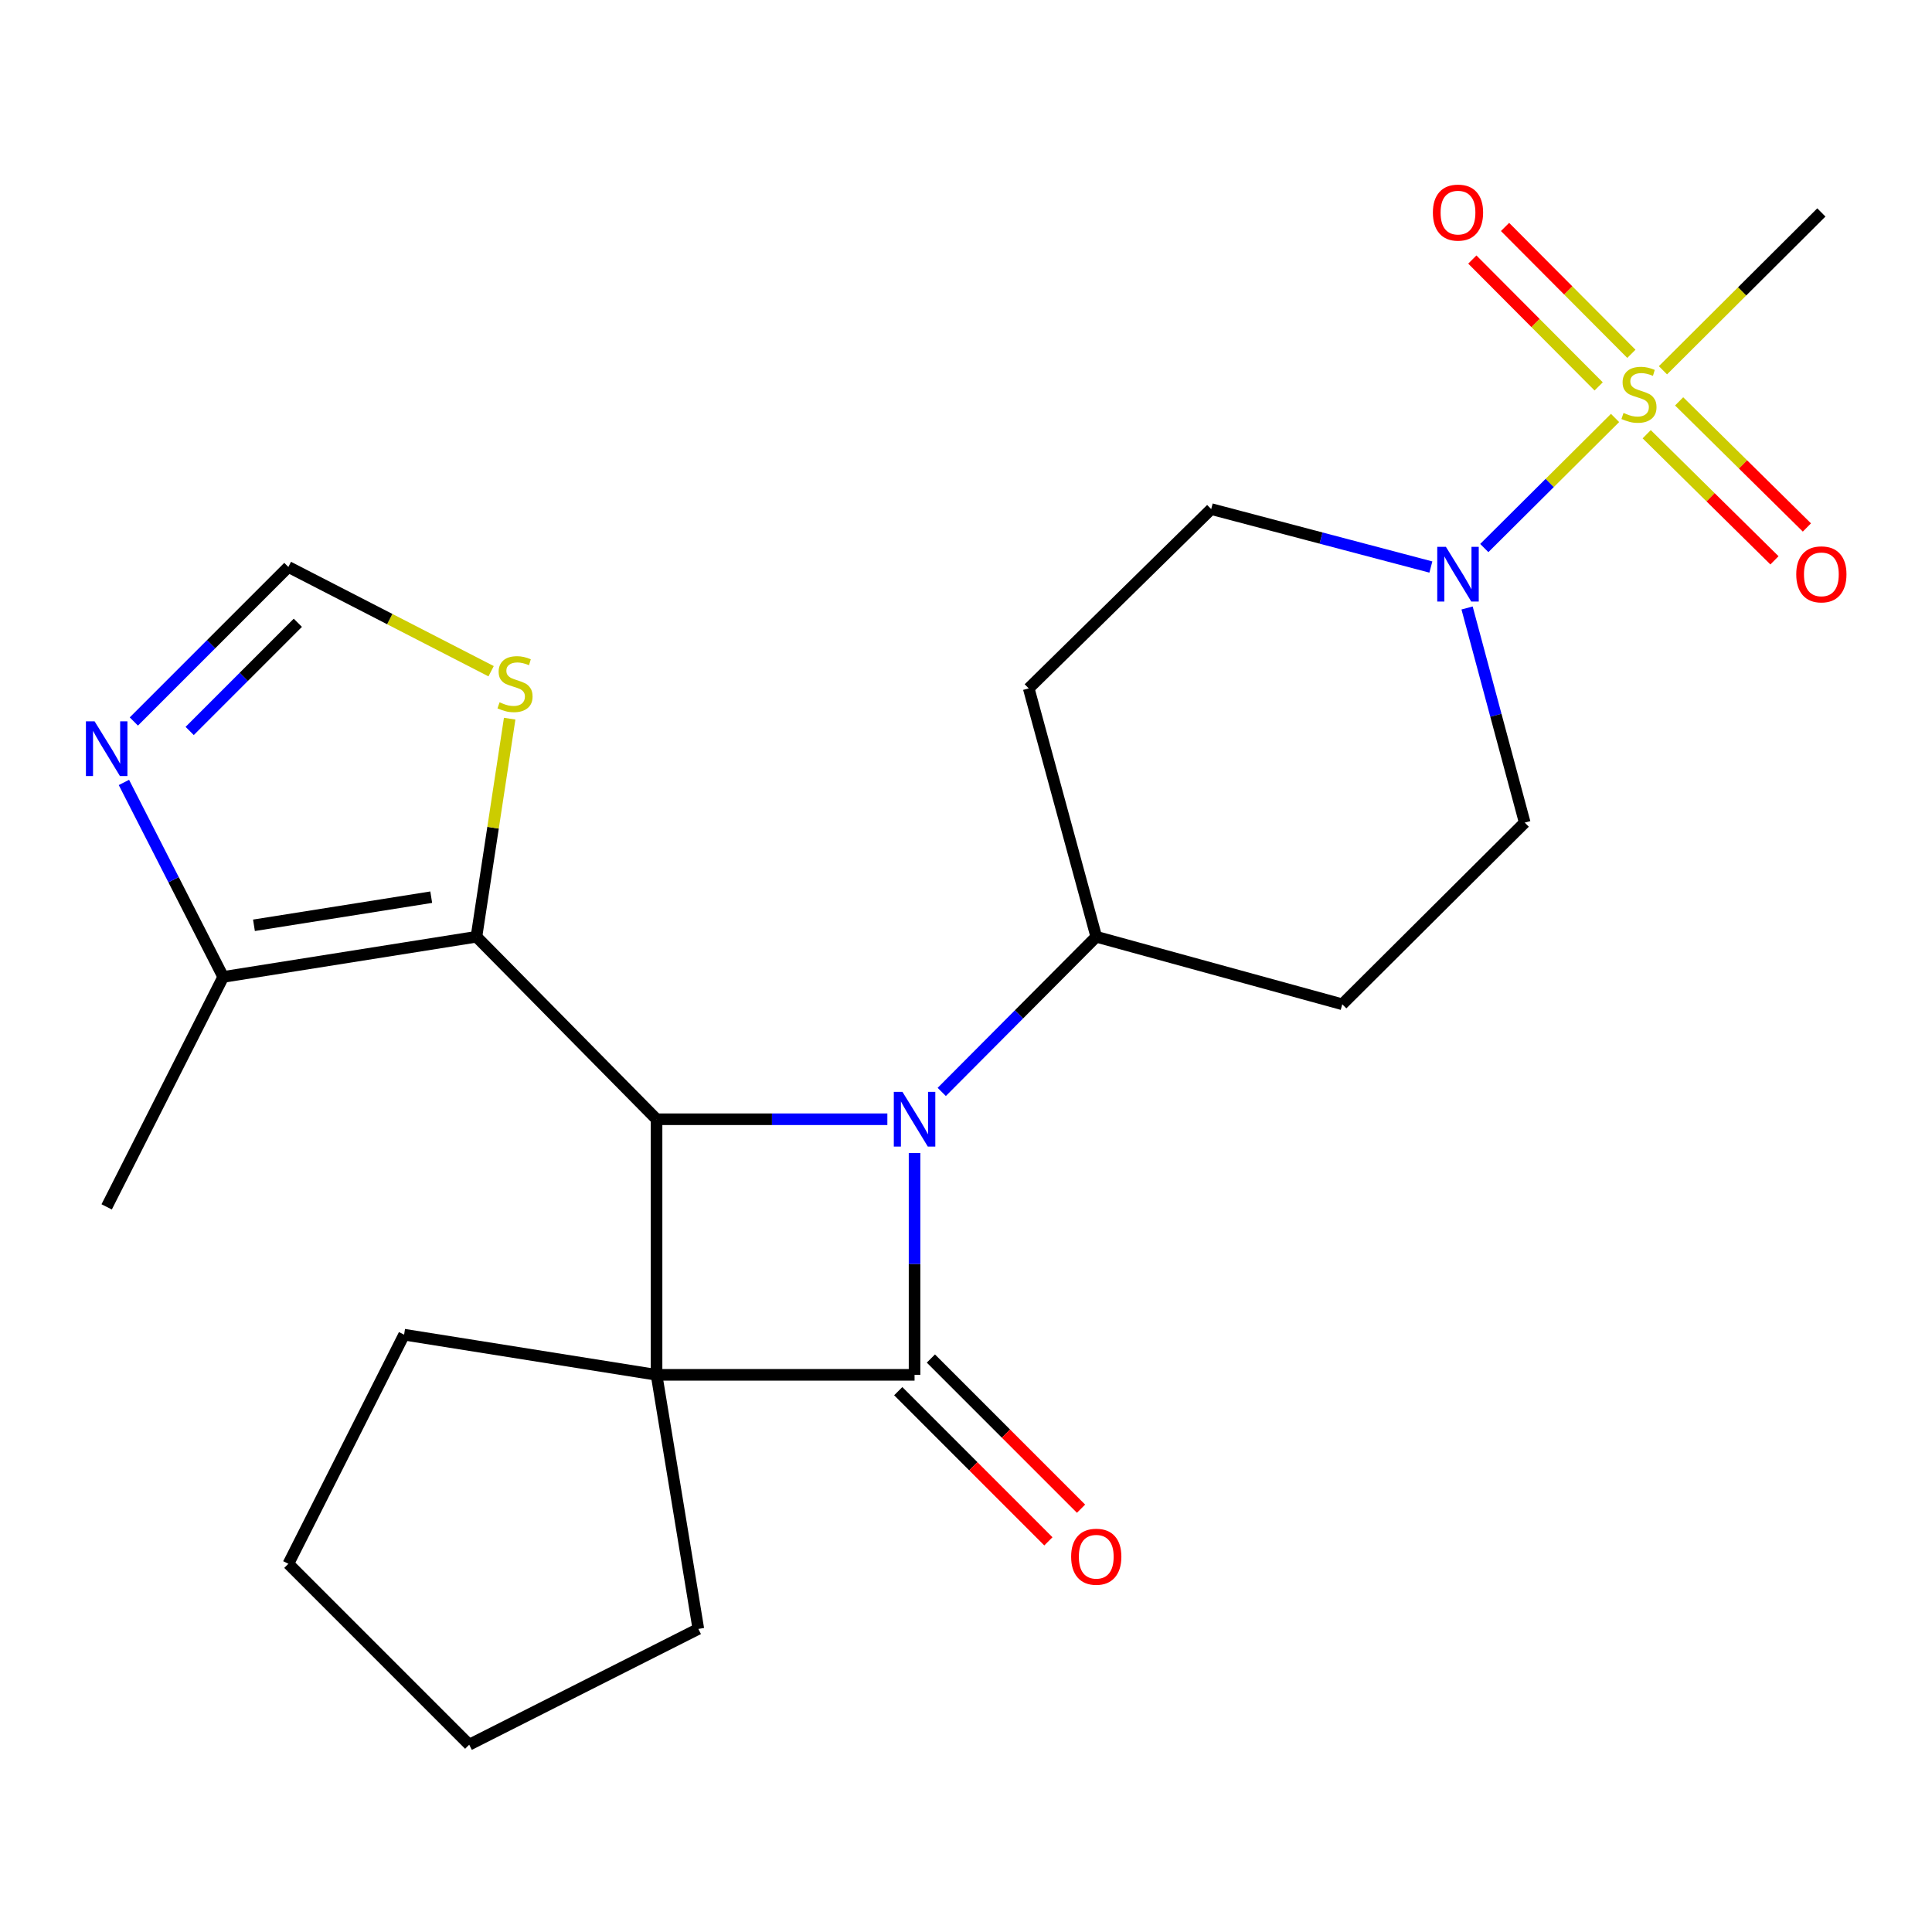 <?xml version='1.0' encoding='iso-8859-1'?>
<svg version='1.1' baseProfile='full'
              xmlns='http://www.w3.org/2000/svg'
                      xmlns:rdkit='http://www.rdkit.org/xml'
                      xmlns:xlink='http://www.w3.org/1999/xlink'
                  xml:space='preserve'
width='1000px' height='1000px' viewBox='0 0 1000 1000'>
<!-- END OF HEADER -->
<rect style='opacity:1.0;fill:#FFFFFF;stroke:none' width='1000' height='1000' x='0' y='0'> </rect>
<path class='bond-0' d='M 339.829,711.616 L 473.374,711.616' style='fill:none;fill-rule:evenodd;stroke:#000000;stroke-width:6px;stroke-linecap:butt;stroke-linejoin:miter;stroke-opacity:1' />
<path class='bond-2' d='M 339.829,711.616 L 339.829,579.319' style='fill:none;fill-rule:evenodd;stroke:#000000;stroke-width:6px;stroke-linecap:butt;stroke-linejoin:miter;stroke-opacity:1' />
<path class='bond-18' d='M 339.829,711.616 L 209.165,690.824' style='fill:none;fill-rule:evenodd;stroke:#000000;stroke-width:6px;stroke-linecap:butt;stroke-linejoin:miter;stroke-opacity:1' />
<path class='bond-19' d='M 339.829,711.616 L 361.458,843.117' style='fill:none;fill-rule:evenodd;stroke:#000000;stroke-width:6px;stroke-linecap:butt;stroke-linejoin:miter;stroke-opacity:1' />
<path class='bond-11' d='M 464.924,720.065 L 503.784,758.931' style='fill:none;fill-rule:evenodd;stroke:#000000;stroke-width:6px;stroke-linecap:butt;stroke-linejoin:miter;stroke-opacity:1' />
<path class='bond-11' d='M 503.784,758.931 L 542.643,797.796' style='fill:none;fill-rule:evenodd;stroke:#FF0000;stroke-width:6px;stroke-linecap:butt;stroke-linejoin:miter;stroke-opacity:1' />
<path class='bond-11' d='M 481.825,703.167 L 520.684,742.032' style='fill:none;fill-rule:evenodd;stroke:#000000;stroke-width:6px;stroke-linecap:butt;stroke-linejoin:miter;stroke-opacity:1' />
<path class='bond-11' d='M 520.684,742.032 L 559.544,780.897' style='fill:none;fill-rule:evenodd;stroke:#FF0000;stroke-width:6px;stroke-linecap:butt;stroke-linejoin:miter;stroke-opacity:1' />
<path class='bond-25' d='M 473.374,711.616 L 473.374,654.201' style='fill:none;fill-rule:evenodd;stroke:#000000;stroke-width:6px;stroke-linecap:butt;stroke-linejoin:miter;stroke-opacity:1' />
<path class='bond-25' d='M 473.374,654.201 L 473.374,596.787' style='fill:none;fill-rule:evenodd;stroke:#0000FF;stroke-width:6px;stroke-linecap:butt;stroke-linejoin:miter;stroke-opacity:1' />
<path class='bond-1' d='M 459.296,579.319 L 399.562,579.319' style='fill:none;fill-rule:evenodd;stroke:#0000FF;stroke-width:6px;stroke-linecap:butt;stroke-linejoin:miter;stroke-opacity:1' />
<path class='bond-1' d='M 399.562,579.319 L 339.829,579.319' style='fill:none;fill-rule:evenodd;stroke:#000000;stroke-width:6px;stroke-linecap:butt;stroke-linejoin:miter;stroke-opacity:1' />
<path class='bond-9' d='M 487.447,565.185 L 527.433,525.024' style='fill:none;fill-rule:evenodd;stroke:#0000FF;stroke-width:6px;stroke-linecap:butt;stroke-linejoin:miter;stroke-opacity:1' />
<path class='bond-9' d='M 527.433,525.024 L 567.419,484.863' style='fill:none;fill-rule:evenodd;stroke:#000000;stroke-width:6px;stroke-linecap:butt;stroke-linejoin:miter;stroke-opacity:1' />
<path class='bond-4' d='M 339.829,579.319 L 246.608,484.863' style='fill:none;fill-rule:evenodd;stroke:#000000;stroke-width:6px;stroke-linecap:butt;stroke-linejoin:miter;stroke-opacity:1' />
<path class='bond-3' d='M 835.948,216.336 L 802.106,250' style='fill:none;fill-rule:evenodd;stroke:#CCCC00;stroke-width:6px;stroke-linecap:butt;stroke-linejoin:miter;stroke-opacity:1' />
<path class='bond-3' d='M 802.106,250 L 768.265,283.664' style='fill:none;fill-rule:evenodd;stroke:#0000FF;stroke-width:6px;stroke-linecap:butt;stroke-linejoin:miter;stroke-opacity:1' />
<path class='bond-12' d='M 844.399,183.136 L 811.702,150.304' style='fill:none;fill-rule:evenodd;stroke:#CCCC00;stroke-width:6px;stroke-linecap:butt;stroke-linejoin:miter;stroke-opacity:1' />
<path class='bond-12' d='M 811.702,150.304 L 779.004,117.472' style='fill:none;fill-rule:evenodd;stroke:#FF0000;stroke-width:6px;stroke-linecap:butt;stroke-linejoin:miter;stroke-opacity:1' />
<path class='bond-12' d='M 827.465,200 L 794.768,167.169' style='fill:none;fill-rule:evenodd;stroke:#CCCC00;stroke-width:6px;stroke-linecap:butt;stroke-linejoin:miter;stroke-opacity:1' />
<path class='bond-12' d='M 794.768,167.169 L 762.07,134.337' style='fill:none;fill-rule:evenodd;stroke:#FF0000;stroke-width:6px;stroke-linecap:butt;stroke-linejoin:miter;stroke-opacity:1' />
<path class='bond-13' d='M 852.332,224.758 L 885.395,257.393' style='fill:none;fill-rule:evenodd;stroke:#CCCC00;stroke-width:6px;stroke-linecap:butt;stroke-linejoin:miter;stroke-opacity:1' />
<path class='bond-13' d='M 885.395,257.393 L 918.459,290.028' style='fill:none;fill-rule:evenodd;stroke:#FF0000;stroke-width:6px;stroke-linecap:butt;stroke-linejoin:miter;stroke-opacity:1' />
<path class='bond-13' d='M 869.121,207.749 L 902.185,240.384' style='fill:none;fill-rule:evenodd;stroke:#CCCC00;stroke-width:6px;stroke-linecap:butt;stroke-linejoin:miter;stroke-opacity:1' />
<path class='bond-13' d='M 902.185,240.384 L 935.248,273.019' style='fill:none;fill-rule:evenodd;stroke:#FF0000;stroke-width:6px;stroke-linecap:butt;stroke-linejoin:miter;stroke-opacity:1' />
<path class='bond-20' d='M 860.742,191.651 L 901.738,150.806' style='fill:none;fill-rule:evenodd;stroke:#CCCC00;stroke-width:6px;stroke-linecap:butt;stroke-linejoin:miter;stroke-opacity:1' />
<path class='bond-20' d='M 901.738,150.806 L 942.734,109.96' style='fill:none;fill-rule:evenodd;stroke:#000000;stroke-width:6px;stroke-linecap:butt;stroke-linejoin:miter;stroke-opacity:1' />
<path class='bond-6' d='M 246.608,484.863 L 115.532,505.656' style='fill:none;fill-rule:evenodd;stroke:#000000;stroke-width:6px;stroke-linecap:butt;stroke-linejoin:miter;stroke-opacity:1' />
<path class='bond-6' d='M 223.202,464.378 L 131.449,478.933' style='fill:none;fill-rule:evenodd;stroke:#000000;stroke-width:6px;stroke-linecap:butt;stroke-linejoin:miter;stroke-opacity:1' />
<path class='bond-8' d='M 246.608,484.863 L 255.207,428.423' style='fill:none;fill-rule:evenodd;stroke:#000000;stroke-width:6px;stroke-linecap:butt;stroke-linejoin:miter;stroke-opacity:1' />
<path class='bond-8' d='M 255.207,428.423 L 263.805,371.982' style='fill:none;fill-rule:evenodd;stroke:#CCCC00;stroke-width:6px;stroke-linecap:butt;stroke-linejoin:miter;stroke-opacity:1' />
<path class='bond-5' d='M 759.355,314.687 L 774.274,370.233' style='fill:none;fill-rule:evenodd;stroke:#0000FF;stroke-width:6px;stroke-linecap:butt;stroke-linejoin:miter;stroke-opacity:1' />
<path class='bond-5' d='M 774.274,370.233 L 789.193,425.778' style='fill:none;fill-rule:evenodd;stroke:#000000;stroke-width:6px;stroke-linecap:butt;stroke-linejoin:miter;stroke-opacity:1' />
<path class='bond-27' d='M 740.615,293.495 L 683.765,278.498' style='fill:none;fill-rule:evenodd;stroke:#0000FF;stroke-width:6px;stroke-linecap:butt;stroke-linejoin:miter;stroke-opacity:1' />
<path class='bond-27' d='M 683.765,278.498 L 626.915,263.501' style='fill:none;fill-rule:evenodd;stroke:#000000;stroke-width:6px;stroke-linecap:butt;stroke-linejoin:miter;stroke-opacity:1' />
<path class='bond-7' d='M 115.532,505.656 L 89.834,455.322' style='fill:none;fill-rule:evenodd;stroke:#000000;stroke-width:6px;stroke-linecap:butt;stroke-linejoin:miter;stroke-opacity:1' />
<path class='bond-7' d='M 89.834,455.322 L 64.136,404.989' style='fill:none;fill-rule:evenodd;stroke:#0000FF;stroke-width:6px;stroke-linecap:butt;stroke-linejoin:miter;stroke-opacity:1' />
<path class='bond-21' d='M 115.532,505.656 L 55.213,624.675' style='fill:none;fill-rule:evenodd;stroke:#000000;stroke-width:6px;stroke-linecap:butt;stroke-linejoin:miter;stroke-opacity:1' />
<path class='bond-26' d='M 69.278,373.445 L 109.268,333.45' style='fill:none;fill-rule:evenodd;stroke:#0000FF;stroke-width:6px;stroke-linecap:butt;stroke-linejoin:miter;stroke-opacity:1' />
<path class='bond-26' d='M 109.268,333.45 L 149.257,293.455' style='fill:none;fill-rule:evenodd;stroke:#000000;stroke-width:6px;stroke-linecap:butt;stroke-linejoin:miter;stroke-opacity:1' />
<path class='bond-26' d='M 98.176,378.345 L 126.168,350.348' style='fill:none;fill-rule:evenodd;stroke:#0000FF;stroke-width:6px;stroke-linecap:butt;stroke-linejoin:miter;stroke-opacity:1' />
<path class='bond-26' d='M 126.168,350.348 L 154.161,322.352' style='fill:none;fill-rule:evenodd;stroke:#000000;stroke-width:6px;stroke-linecap:butt;stroke-linejoin:miter;stroke-opacity:1' />
<path class='bond-10' d='M 254.199,347.422 L 201.728,320.438' style='fill:none;fill-rule:evenodd;stroke:#CCCC00;stroke-width:6px;stroke-linecap:butt;stroke-linejoin:miter;stroke-opacity:1' />
<path class='bond-10' d='M 201.728,320.438 L 149.257,293.455' style='fill:none;fill-rule:evenodd;stroke:#000000;stroke-width:6px;stroke-linecap:butt;stroke-linejoin:miter;stroke-opacity:1' />
<path class='bond-14' d='M 567.419,484.863 L 532.472,356.31' style='fill:none;fill-rule:evenodd;stroke:#000000;stroke-width:6px;stroke-linecap:butt;stroke-linejoin:miter;stroke-opacity:1' />
<path class='bond-15' d='M 567.419,484.863 L 694.75,519.81' style='fill:none;fill-rule:evenodd;stroke:#000000;stroke-width:6px;stroke-linecap:butt;stroke-linejoin:miter;stroke-opacity:1' />
<path class='bond-17' d='M 532.472,356.31 L 626.915,263.501' style='fill:none;fill-rule:evenodd;stroke:#000000;stroke-width:6px;stroke-linecap:butt;stroke-linejoin:miter;stroke-opacity:1' />
<path class='bond-16' d='M 694.75,519.81 L 789.193,425.778' style='fill:none;fill-rule:evenodd;stroke:#000000;stroke-width:6px;stroke-linecap:butt;stroke-linejoin:miter;stroke-opacity:1' />
<path class='bond-23' d='M 209.165,690.824 L 149.257,809.418' style='fill:none;fill-rule:evenodd;stroke:#000000;stroke-width:6px;stroke-linecap:butt;stroke-linejoin:miter;stroke-opacity:1' />
<path class='bond-22' d='M 361.458,843.117 L 242.864,903.051' style='fill:none;fill-rule:evenodd;stroke:#000000;stroke-width:6px;stroke-linecap:butt;stroke-linejoin:miter;stroke-opacity:1' />
<path class='bond-24' d='M 242.864,903.051 L 149.257,809.418' style='fill:none;fill-rule:evenodd;stroke:#000000;stroke-width:6px;stroke-linecap:butt;stroke-linejoin:miter;stroke-opacity:1' />
<path  class='atom-2' d='M 467.114 565.159
L 476.394 580.159
Q 477.314 581.639, 478.794 584.319
Q 480.274 586.999, 480.354 587.159
L 480.354 565.159
L 484.114 565.159
L 484.114 593.479
L 480.234 593.479
L 470.274 577.079
Q 469.114 575.159, 467.874 572.959
Q 466.674 570.759, 466.314 570.079
L 466.314 593.479
L 462.634 593.479
L 462.634 565.159
L 467.114 565.159
' fill='#0000FF'/>
<path  class='atom-4' d='M 840.331 213.738
Q 840.651 213.858, 841.971 214.418
Q 843.291 214.978, 844.731 215.338
Q 846.211 215.658, 847.651 215.658
Q 850.331 215.658, 851.891 214.378
Q 853.451 213.058, 853.451 210.778
Q 853.451 209.218, 852.651 208.258
Q 851.891 207.298, 850.691 206.778
Q 849.491 206.258, 847.491 205.658
Q 844.971 204.898, 843.451 204.178
Q 841.971 203.458, 840.891 201.938
Q 839.851 200.418, 839.851 197.858
Q 839.851 194.298, 842.251 192.098
Q 844.691 189.898, 849.491 189.898
Q 852.771 189.898, 856.491 191.458
L 855.571 194.538
Q 852.171 193.138, 849.611 193.138
Q 846.851 193.138, 845.331 194.298
Q 843.811 195.418, 843.851 197.378
Q 843.851 198.898, 844.611 199.818
Q 845.411 200.738, 846.531 201.258
Q 847.691 201.778, 849.611 202.378
Q 852.171 203.178, 853.691 203.978
Q 855.211 204.778, 856.291 206.418
Q 857.411 208.018, 857.411 210.778
Q 857.411 214.698, 854.771 216.818
Q 852.171 218.898, 847.811 218.898
Q 845.291 218.898, 843.371 218.338
Q 841.491 217.818, 839.251 216.898
L 840.331 213.738
' fill='#CCCC00'/>
<path  class='atom-6' d='M 748.398 283.039
L 757.678 298.039
Q 758.598 299.519, 760.078 302.199
Q 761.558 304.879, 761.638 305.039
L 761.638 283.039
L 765.398 283.039
L 765.398 311.359
L 761.518 311.359
L 751.558 294.959
Q 750.398 293.039, 749.158 290.839
Q 747.958 288.639, 747.598 287.959
L 747.598 311.359
L 743.918 311.359
L 743.918 283.039
L 748.398 283.039
' fill='#0000FF'/>
<path  class='atom-8' d='M 48.953 373.353
L 58.233 388.353
Q 59.153 389.833, 60.633 392.513
Q 62.113 395.193, 62.193 395.353
L 62.193 373.353
L 65.953 373.353
L 65.953 401.673
L 62.073 401.673
L 52.113 385.273
Q 50.953 383.353, 49.713 381.153
Q 48.513 378.953, 48.153 378.273
L 48.153 401.673
L 44.473 401.673
L 44.473 373.353
L 48.953 373.353
' fill='#0000FF'/>
<path  class='atom-9' d='M 258.577 363.508
Q 258.897 363.628, 260.217 364.188
Q 261.537 364.748, 262.977 365.108
Q 264.457 365.428, 265.897 365.428
Q 268.577 365.428, 270.137 364.148
Q 271.697 362.828, 271.697 360.548
Q 271.697 358.988, 270.897 358.028
Q 270.137 357.068, 268.937 356.548
Q 267.737 356.028, 265.737 355.428
Q 263.217 354.668, 261.697 353.948
Q 260.217 353.228, 259.137 351.708
Q 258.097 350.188, 258.097 347.628
Q 258.097 344.068, 260.497 341.868
Q 262.937 339.668, 267.737 339.668
Q 271.017 339.668, 274.737 341.228
L 273.817 344.308
Q 270.417 342.908, 267.857 342.908
Q 265.097 342.908, 263.577 344.068
Q 262.057 345.188, 262.097 347.148
Q 262.097 348.668, 262.857 349.588
Q 263.657 350.508, 264.777 351.028
Q 265.937 351.548, 267.857 352.148
Q 270.417 352.948, 271.937 353.748
Q 273.457 354.548, 274.537 356.188
Q 275.657 357.788, 275.657 360.548
Q 275.657 364.468, 273.017 366.588
Q 270.417 368.668, 266.057 368.668
Q 263.537 368.668, 261.617 368.108
Q 259.737 367.588, 257.497 366.668
L 258.577 363.508
' fill='#CCCC00'/>
<path  class='atom-12' d='M 554.419 805.754
Q 554.419 798.954, 557.779 795.154
Q 561.139 791.354, 567.419 791.354
Q 573.699 791.354, 577.059 795.154
Q 580.419 798.954, 580.419 805.754
Q 580.419 812.634, 577.019 816.554
Q 573.619 820.434, 567.419 820.434
Q 561.179 820.434, 557.779 816.554
Q 554.419 812.674, 554.419 805.754
M 567.419 817.234
Q 571.739 817.234, 574.059 814.354
Q 576.419 811.434, 576.419 805.754
Q 576.419 800.194, 574.059 797.394
Q 571.739 794.554, 567.419 794.554
Q 563.099 794.554, 560.739 797.354
Q 558.419 800.154, 558.419 805.754
Q 558.419 811.474, 560.739 814.354
Q 563.099 817.234, 567.419 817.234
' fill='#FF0000'/>
<path  class='atom-13' d='M 741.658 110.04
Q 741.658 103.24, 745.018 99.44
Q 748.378 95.64, 754.658 95.64
Q 760.938 95.64, 764.298 99.44
Q 767.658 103.24, 767.658 110.04
Q 767.658 116.92, 764.258 120.84
Q 760.858 124.72, 754.658 124.72
Q 748.418 124.72, 745.018 120.84
Q 741.658 116.96, 741.658 110.04
M 754.658 121.52
Q 758.978 121.52, 761.298 118.64
Q 763.658 115.72, 763.658 110.04
Q 763.658 104.48, 761.298 101.68
Q 758.978 98.84, 754.658 98.84
Q 750.338 98.84, 747.978 101.64
Q 745.658 104.44, 745.658 110.04
Q 745.658 115.76, 747.978 118.64
Q 750.338 121.52, 754.658 121.52
' fill='#FF0000'/>
<path  class='atom-14' d='M 929.734 297.279
Q 929.734 290.479, 933.094 286.679
Q 936.454 282.879, 942.734 282.879
Q 949.014 282.879, 952.374 286.679
Q 955.734 290.479, 955.734 297.279
Q 955.734 304.159, 952.334 308.079
Q 948.934 311.959, 942.734 311.959
Q 936.494 311.959, 933.094 308.079
Q 929.734 304.199, 929.734 297.279
M 942.734 308.759
Q 947.054 308.759, 949.374 305.879
Q 951.734 302.959, 951.734 297.279
Q 951.734 291.719, 949.374 288.919
Q 947.054 286.079, 942.734 286.079
Q 938.414 286.079, 936.054 288.879
Q 933.734 291.679, 933.734 297.279
Q 933.734 302.999, 936.054 305.879
Q 938.414 308.759, 942.734 308.759
' fill='#FF0000'/>
</svg>
